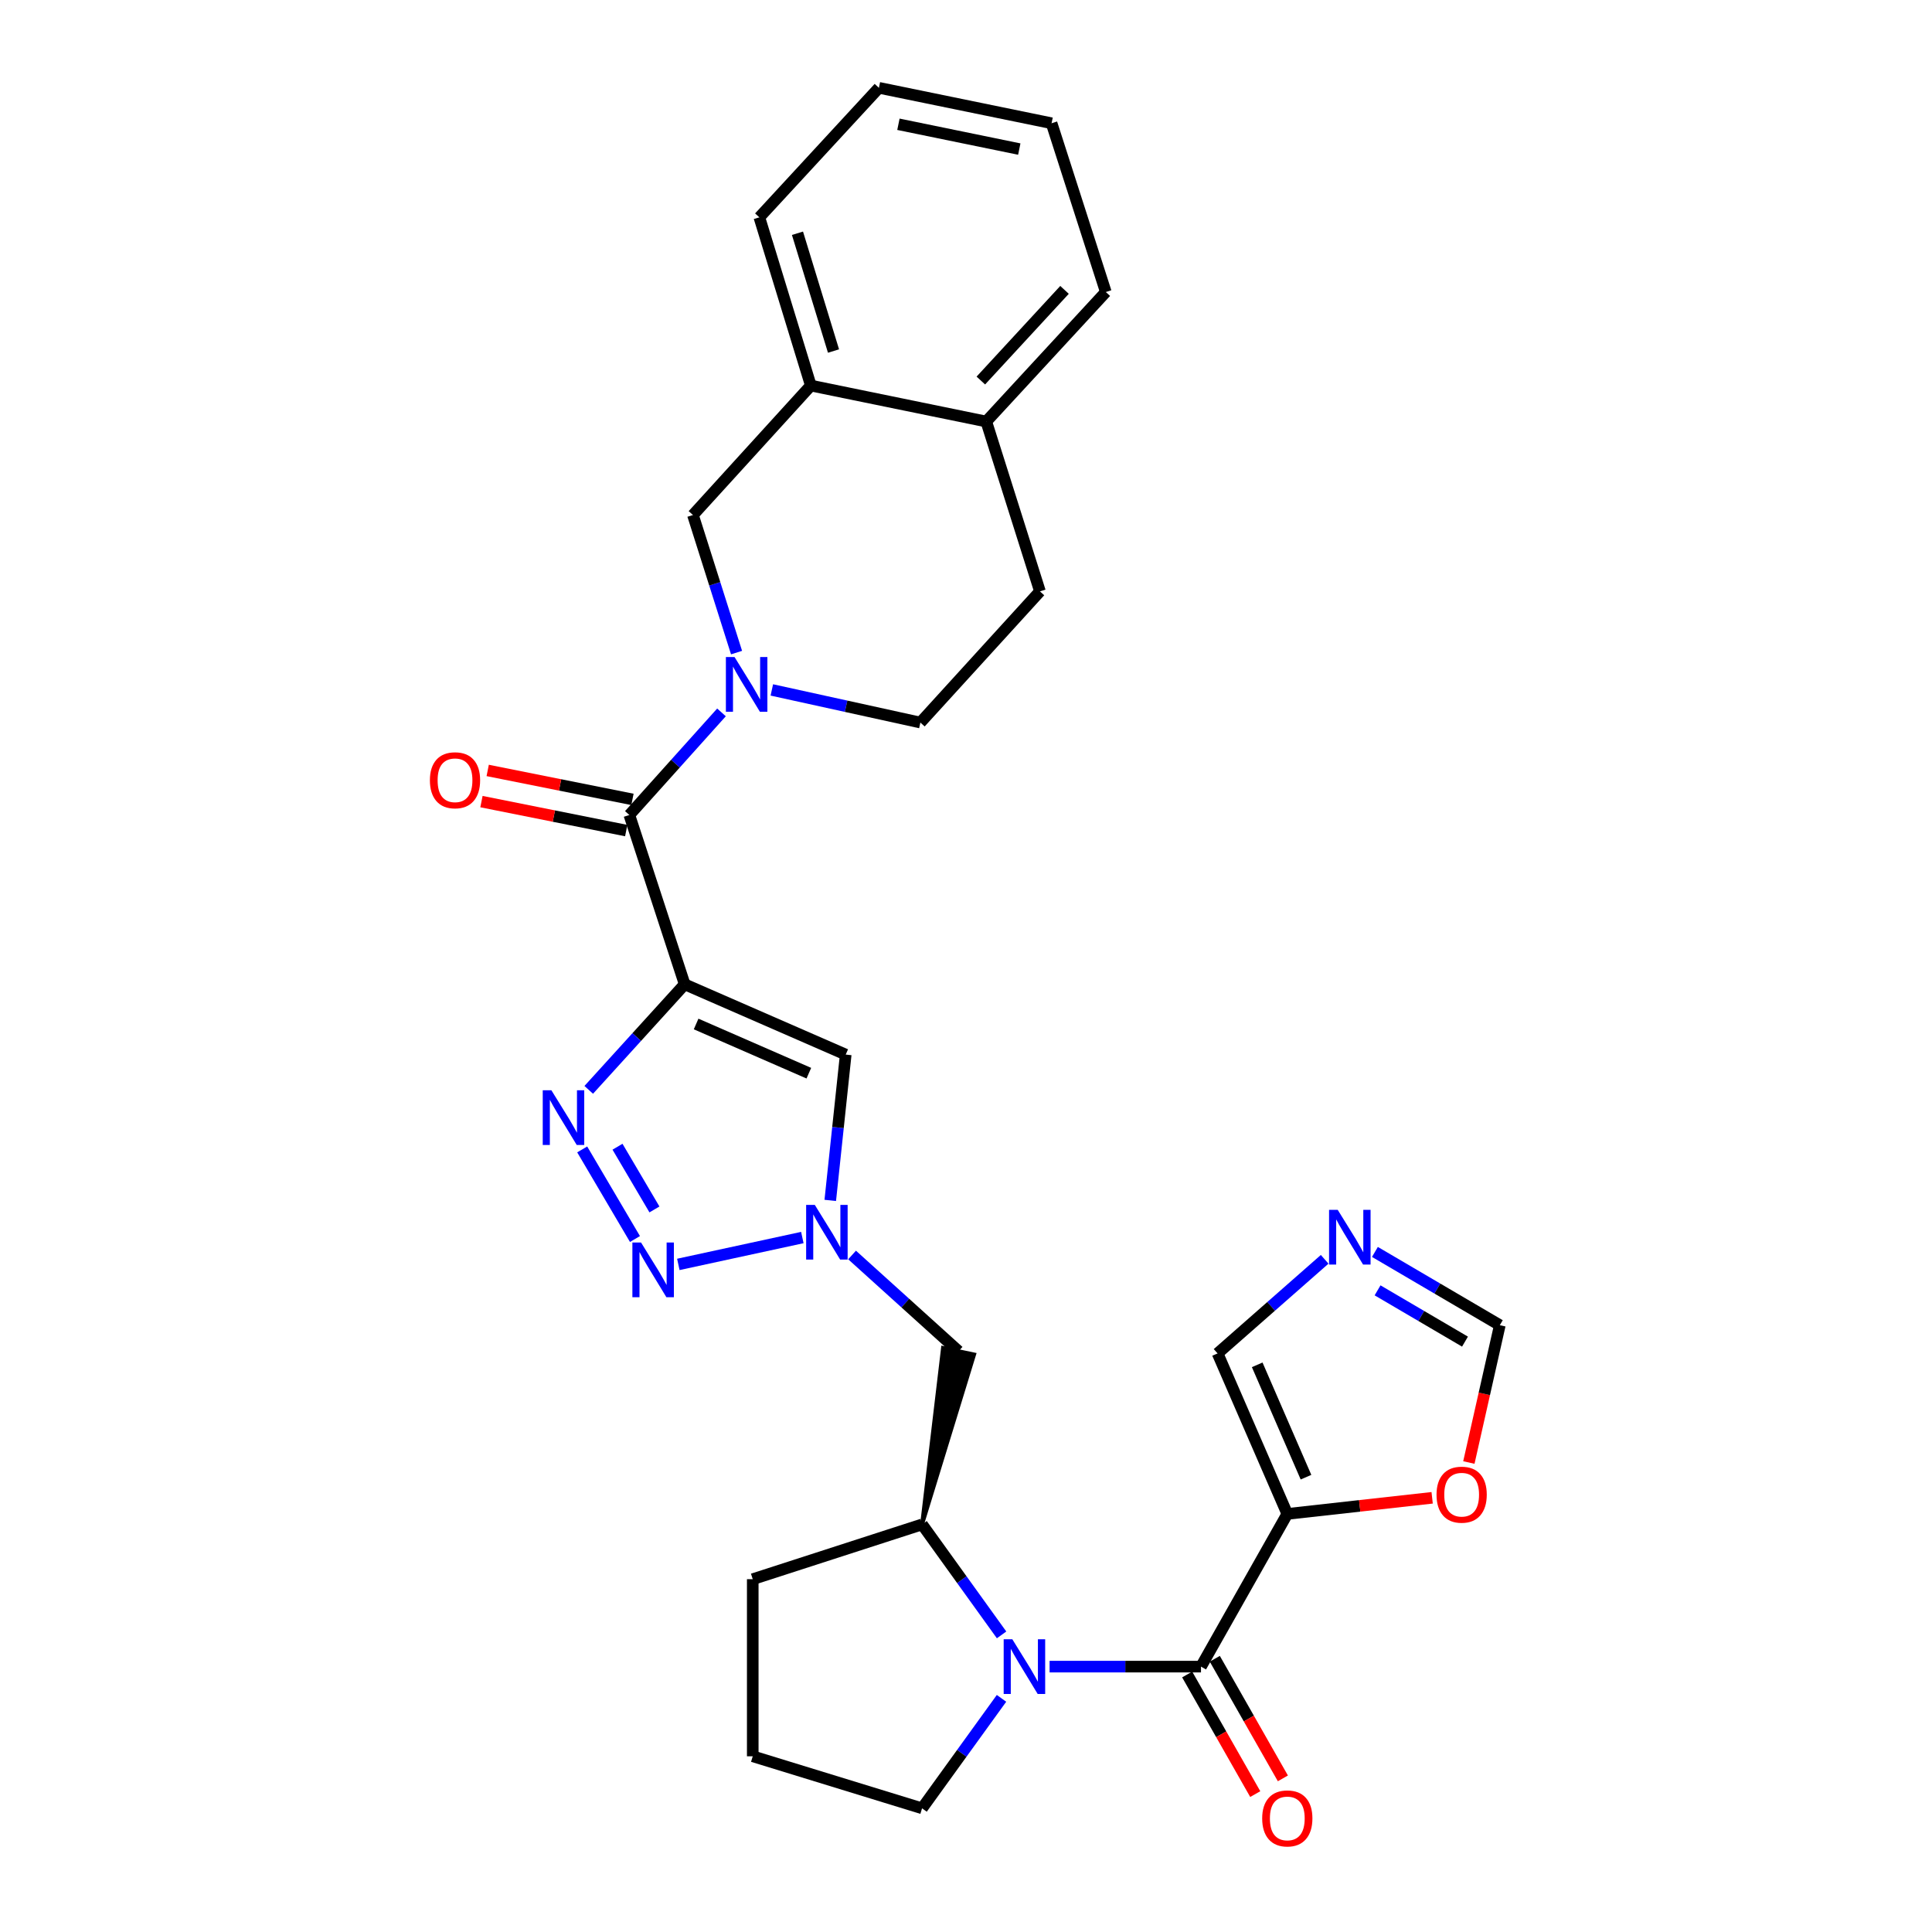 <?xml version='1.0' encoding='iso-8859-1'?>
<svg version='1.1' baseProfile='full'
              xmlns='http://www.w3.org/2000/svg'
                      xmlns:rdkit='http://www.rdkit.org/xml'
                      xmlns:xlink='http://www.w3.org/1999/xlink'
                  xml:space='preserve'
width='1000px' height='1000px' viewBox='0 0 1000 1000'>
<!-- END OF HEADER -->
<rect style='opacity:1.0;fill:#FFFFFF;stroke:none' width='1000' height='1000' x='0' y='0'> </rect>
<path class='bond-0' d='M 354.389,509.473 L 329.561,536.79' style='fill:none;fill-rule:evenodd;stroke:#000000;stroke-width:6px;stroke-linecap:butt;stroke-linejoin:miter;stroke-opacity:1' />
<path class='bond-0' d='M 329.561,536.79 L 304.732,564.108' style='fill:none;fill-rule:evenodd;stroke:#0000FF;stroke-width:6px;stroke-linecap:butt;stroke-linejoin:miter;stroke-opacity:1' />
<path class='bond-5' d='M 354.389,509.473 L 325.749,421.834' style='fill:none;fill-rule:evenodd;stroke:#000000;stroke-width:6px;stroke-linecap:butt;stroke-linejoin:miter;stroke-opacity:1' />
<path class='bond-8' d='M 354.389,509.473 L 437.74,545.855' style='fill:none;fill-rule:evenodd;stroke:#000000;stroke-width:6px;stroke-linecap:butt;stroke-linejoin:miter;stroke-opacity:1' />
<path class='bond-8' d='M 360.309,530.011 L 418.655,555.479' style='fill:none;fill-rule:evenodd;stroke:#000000;stroke-width:6px;stroke-linecap:butt;stroke-linejoin:miter;stroke-opacity:1' />
<path class='bond-2' d='M 301.346,594.936 L 328.658,641.311' style='fill:none;fill-rule:evenodd;stroke:#0000FF;stroke-width:6px;stroke-linecap:butt;stroke-linejoin:miter;stroke-opacity:1' />
<path class='bond-2' d='M 319.621,593.542 L 338.739,626.005' style='fill:none;fill-rule:evenodd;stroke:#0000FF;stroke-width:6px;stroke-linecap:butt;stroke-linejoin:miter;stroke-opacity:1' />
<path class='bond-1' d='M 621.629,862.642 L 582.448,862.642' style='fill:none;fill-rule:evenodd;stroke:#000000;stroke-width:6px;stroke-linecap:butt;stroke-linejoin:miter;stroke-opacity:1' />
<path class='bond-1' d='M 582.448,862.642 L 543.267,862.642' style='fill:none;fill-rule:evenodd;stroke:#0000FF;stroke-width:6px;stroke-linecap:butt;stroke-linejoin:miter;stroke-opacity:1' />
<path class='bond-7' d='M 621.629,862.642 L 666.303,783.605' style='fill:none;fill-rule:evenodd;stroke:#000000;stroke-width:6px;stroke-linecap:butt;stroke-linejoin:miter;stroke-opacity:1' />
<path class='bond-18' d='M 614.479,866.712 L 632.098,897.667' style='fill:none;fill-rule:evenodd;stroke:#000000;stroke-width:6px;stroke-linecap:butt;stroke-linejoin:miter;stroke-opacity:1' />
<path class='bond-18' d='M 632.098,897.667 L 649.717,928.622' style='fill:none;fill-rule:evenodd;stroke:#FF0000;stroke-width:6px;stroke-linecap:butt;stroke-linejoin:miter;stroke-opacity:1' />
<path class='bond-18' d='M 628.779,858.572 L 646.398,889.527' style='fill:none;fill-rule:evenodd;stroke:#000000;stroke-width:6px;stroke-linecap:butt;stroke-linejoin:miter;stroke-opacity:1' />
<path class='bond-18' d='M 646.398,889.527 L 664.017,920.483' style='fill:none;fill-rule:evenodd;stroke:#FF0000;stroke-width:6px;stroke-linecap:butt;stroke-linejoin:miter;stroke-opacity:1' />
<path class='bond-29' d='M 351.103,654.455 L 415.289,640.552' style='fill:none;fill-rule:evenodd;stroke:#0000FF;stroke-width:6px;stroke-linecap:butt;stroke-linejoin:miter;stroke-opacity:1' />
<path class='bond-3' d='M 518.418,846.215 L 497.838,817.625' style='fill:none;fill-rule:evenodd;stroke:#0000FF;stroke-width:6px;stroke-linecap:butt;stroke-linejoin:miter;stroke-opacity:1' />
<path class='bond-3' d='M 497.838,817.625 L 477.259,789.035' style='fill:none;fill-rule:evenodd;stroke:#000000;stroke-width:6px;stroke-linecap:butt;stroke-linejoin:miter;stroke-opacity:1' />
<path class='bond-22' d='M 518.379,879.064 L 497.819,907.524' style='fill:none;fill-rule:evenodd;stroke:#0000FF;stroke-width:6px;stroke-linecap:butt;stroke-linejoin:miter;stroke-opacity:1' />
<path class='bond-22' d='M 497.819,907.524 L 477.259,935.984' style='fill:none;fill-rule:evenodd;stroke:#000000;stroke-width:6px;stroke-linecap:butt;stroke-linejoin:miter;stroke-opacity:1' />
<path class='bond-4' d='M 373.446,368.729 L 349.597,395.281' style='fill:none;fill-rule:evenodd;stroke:#0000FF;stroke-width:6px;stroke-linecap:butt;stroke-linejoin:miter;stroke-opacity:1' />
<path class='bond-4' d='M 349.597,395.281 L 325.749,421.834' style='fill:none;fill-rule:evenodd;stroke:#000000;stroke-width:6px;stroke-linecap:butt;stroke-linejoin:miter;stroke-opacity:1' />
<path class='bond-12' d='M 381.239,337.783 L 369.953,302.18' style='fill:none;fill-rule:evenodd;stroke:#0000FF;stroke-width:6px;stroke-linecap:butt;stroke-linejoin:miter;stroke-opacity:1' />
<path class='bond-12' d='M 369.953,302.18 L 358.667,266.576' style='fill:none;fill-rule:evenodd;stroke:#000000;stroke-width:6px;stroke-linecap:butt;stroke-linejoin:miter;stroke-opacity:1' />
<path class='bond-17' d='M 399.499,357.107 L 437.945,365.552' style='fill:none;fill-rule:evenodd;stroke:#0000FF;stroke-width:6px;stroke-linecap:butt;stroke-linejoin:miter;stroke-opacity:1' />
<path class='bond-17' d='M 437.945,365.552 L 476.39,373.997' style='fill:none;fill-rule:evenodd;stroke:#000000;stroke-width:6px;stroke-linecap:butt;stroke-linejoin:miter;stroke-opacity:1' />
<path class='bond-19' d='M 327.363,413.767 L 289.896,406.27' style='fill:none;fill-rule:evenodd;stroke:#000000;stroke-width:6px;stroke-linecap:butt;stroke-linejoin:miter;stroke-opacity:1' />
<path class='bond-19' d='M 289.896,406.27 L 252.429,398.774' style='fill:none;fill-rule:evenodd;stroke:#FF0000;stroke-width:6px;stroke-linecap:butt;stroke-linejoin:miter;stroke-opacity:1' />
<path class='bond-19' d='M 324.135,429.901 L 286.668,422.405' style='fill:none;fill-rule:evenodd;stroke:#000000;stroke-width:6px;stroke-linecap:butt;stroke-linejoin:miter;stroke-opacity:1' />
<path class='bond-19' d='M 286.668,422.405 L 249.2,414.908' style='fill:none;fill-rule:evenodd;stroke:#FF0000;stroke-width:6px;stroke-linecap:butt;stroke-linejoin:miter;stroke-opacity:1' />
<path class='bond-6' d='M 429.741,621.328 L 433.741,583.592' style='fill:none;fill-rule:evenodd;stroke:#0000FF;stroke-width:6px;stroke-linecap:butt;stroke-linejoin:miter;stroke-opacity:1' />
<path class='bond-6' d='M 433.741,583.592 L 437.74,545.855' style='fill:none;fill-rule:evenodd;stroke:#000000;stroke-width:6px;stroke-linecap:butt;stroke-linejoin:miter;stroke-opacity:1' />
<path class='bond-11' d='M 441.032,649.579 L 468.593,674.482' style='fill:none;fill-rule:evenodd;stroke:#0000FF;stroke-width:6px;stroke-linecap:butt;stroke-linejoin:miter;stroke-opacity:1' />
<path class='bond-11' d='M 468.593,674.482 L 496.154,699.385' style='fill:none;fill-rule:evenodd;stroke:#000000;stroke-width:6px;stroke-linecap:butt;stroke-linejoin:miter;stroke-opacity:1' />
<path class='bond-13' d='M 666.303,783.605 L 703.79,779.432' style='fill:none;fill-rule:evenodd;stroke:#000000;stroke-width:6px;stroke-linecap:butt;stroke-linejoin:miter;stroke-opacity:1' />
<path class='bond-13' d='M 703.79,779.432 L 741.277,775.259' style='fill:none;fill-rule:evenodd;stroke:#FF0000;stroke-width:6px;stroke-linecap:butt;stroke-linejoin:miter;stroke-opacity:1' />
<path class='bond-14' d='M 666.303,783.605 L 630.222,700.528' style='fill:none;fill-rule:evenodd;stroke:#000000;stroke-width:6px;stroke-linecap:butt;stroke-linejoin:miter;stroke-opacity:1' />
<path class='bond-14' d='M 675.983,764.589 L 650.727,706.435' style='fill:none;fill-rule:evenodd;stroke:#000000;stroke-width:6px;stroke-linecap:butt;stroke-linejoin:miter;stroke-opacity:1' />
<path class='bond-9' d='M 477.259,789.035 L 504.204,701.082 L 488.104,697.689 Z' style='fill:#000000;fill-rule:evenodd;fill-opacity:1;stroke:#000000;stroke-width:2px;stroke-linecap:butt;stroke-linejoin:miter;stroke-opacity:1;' />
<path class='bond-23' d='M 477.259,789.035 L 389.62,817.383' style='fill:none;fill-rule:evenodd;stroke:#000000;stroke-width:6px;stroke-linecap:butt;stroke-linejoin:miter;stroke-opacity:1' />
<path class='bond-10' d='M 685.646,651.819 L 657.934,676.173' style='fill:none;fill-rule:evenodd;stroke:#0000FF;stroke-width:6px;stroke-linecap:butt;stroke-linejoin:miter;stroke-opacity:1' />
<path class='bond-10' d='M 657.934,676.173 L 630.222,700.528' style='fill:none;fill-rule:evenodd;stroke:#000000;stroke-width:6px;stroke-linecap:butt;stroke-linejoin:miter;stroke-opacity:1' />
<path class='bond-33' d='M 711.654,647.998 L 743.978,666.959' style='fill:none;fill-rule:evenodd;stroke:#0000FF;stroke-width:6px;stroke-linecap:butt;stroke-linejoin:miter;stroke-opacity:1' />
<path class='bond-33' d='M 743.978,666.959 L 776.302,685.92' style='fill:none;fill-rule:evenodd;stroke:#000000;stroke-width:6px;stroke-linecap:butt;stroke-linejoin:miter;stroke-opacity:1' />
<path class='bond-33' d='M 713.026,667.879 L 735.652,681.152' style='fill:none;fill-rule:evenodd;stroke:#0000FF;stroke-width:6px;stroke-linecap:butt;stroke-linejoin:miter;stroke-opacity:1' />
<path class='bond-33' d='M 735.652,681.152 L 758.279,694.425' style='fill:none;fill-rule:evenodd;stroke:#000000;stroke-width:6px;stroke-linecap:butt;stroke-linejoin:miter;stroke-opacity:1' />
<path class='bond-15' d='M 358.667,266.576 L 419.686,199.57' style='fill:none;fill-rule:evenodd;stroke:#000000;stroke-width:6px;stroke-linecap:butt;stroke-linejoin:miter;stroke-opacity:1' />
<path class='bond-16' d='M 760.281,756.993 L 768.291,721.457' style='fill:none;fill-rule:evenodd;stroke:#FF0000;stroke-width:6px;stroke-linecap:butt;stroke-linejoin:miter;stroke-opacity:1' />
<path class='bond-16' d='M 768.291,721.457 L 776.302,685.92' style='fill:none;fill-rule:evenodd;stroke:#000000;stroke-width:6px;stroke-linecap:butt;stroke-linejoin:miter;stroke-opacity:1' />
<path class='bond-25' d='M 419.686,199.57 L 393.039,112.489' style='fill:none;fill-rule:evenodd;stroke:#000000;stroke-width:6px;stroke-linecap:butt;stroke-linejoin:miter;stroke-opacity:1' />
<path class='bond-25' d='M 431.423,181.693 L 412.77,120.736' style='fill:none;fill-rule:evenodd;stroke:#000000;stroke-width:6px;stroke-linecap:butt;stroke-linejoin:miter;stroke-opacity:1' />
<path class='bond-30' d='M 419.686,199.57 L 510.488,218.182' style='fill:none;fill-rule:evenodd;stroke:#000000;stroke-width:6px;stroke-linecap:butt;stroke-linejoin:miter;stroke-opacity:1' />
<path class='bond-21' d='M 476.39,373.997 L 538.278,306.095' style='fill:none;fill-rule:evenodd;stroke:#000000;stroke-width:6px;stroke-linecap:butt;stroke-linejoin:miter;stroke-opacity:1' />
<path class='bond-20' d='M 510.488,218.182 L 538.278,306.095' style='fill:none;fill-rule:evenodd;stroke:#000000;stroke-width:6px;stroke-linecap:butt;stroke-linejoin:miter;stroke-opacity:1' />
<path class='bond-26' d='M 510.488,218.182 L 572.366,151.148' style='fill:none;fill-rule:evenodd;stroke:#000000;stroke-width:6px;stroke-linecap:butt;stroke-linejoin:miter;stroke-opacity:1' />
<path class='bond-26' d='M 507.679,196.966 L 550.993,150.042' style='fill:none;fill-rule:evenodd;stroke:#000000;stroke-width:6px;stroke-linecap:butt;stroke-linejoin:miter;stroke-opacity:1' />
<path class='bond-31' d='M 477.259,935.984 L 389.62,909.053' style='fill:none;fill-rule:evenodd;stroke:#000000;stroke-width:6px;stroke-linecap:butt;stroke-linejoin:miter;stroke-opacity:1' />
<path class='bond-24' d='M 389.62,817.383 L 389.62,909.053' style='fill:none;fill-rule:evenodd;stroke:#000000;stroke-width:6px;stroke-linecap:butt;stroke-linejoin:miter;stroke-opacity:1' />
<path class='bond-27' d='M 393.039,112.489 L 454.926,45.455' style='fill:none;fill-rule:evenodd;stroke:#000000;stroke-width:6px;stroke-linecap:butt;stroke-linejoin:miter;stroke-opacity:1' />
<path class='bond-28' d='M 572.366,151.148 L 544.293,63.792' style='fill:none;fill-rule:evenodd;stroke:#000000;stroke-width:6px;stroke-linecap:butt;stroke-linejoin:miter;stroke-opacity:1' />
<path class='bond-32' d='M 454.926,45.455 L 544.293,63.792' style='fill:none;fill-rule:evenodd;stroke:#000000;stroke-width:6px;stroke-linecap:butt;stroke-linejoin:miter;stroke-opacity:1' />
<path class='bond-32' d='M 465.024,64.324 L 527.58,77.16' style='fill:none;fill-rule:evenodd;stroke:#000000;stroke-width:6px;stroke-linecap:butt;stroke-linejoin:miter;stroke-opacity:1' />
<path  class='atom-1' d='M 285.401 564.33
L 294.681 579.33
Q 295.601 580.81, 297.081 583.49
Q 298.561 586.17, 298.641 586.33
L 298.641 564.33
L 302.401 564.33
L 302.401 592.65
L 298.521 592.65
L 288.561 576.25
Q 287.401 574.33, 286.161 572.13
Q 284.961 569.93, 284.601 569.25
L 284.601 592.65
L 280.921 592.65
L 280.921 564.33
L 285.401 564.33
' fill='#0000FF'/>
<path  class='atom-3' d='M 331.802 643.12
L 341.082 658.12
Q 342.002 659.6, 343.482 662.28
Q 344.962 664.96, 345.042 665.12
L 345.042 643.12
L 348.802 643.12
L 348.802 671.44
L 344.922 671.44
L 334.962 655.04
Q 333.802 653.12, 332.562 650.92
Q 331.362 648.72, 331.002 648.04
L 331.002 671.44
L 327.322 671.44
L 327.322 643.12
L 331.802 643.12
' fill='#0000FF'/>
<path  class='atom-4' d='M 523.982 848.482
L 533.262 863.482
Q 534.182 864.962, 535.662 867.642
Q 537.142 870.322, 537.222 870.482
L 537.222 848.482
L 540.982 848.482
L 540.982 876.802
L 537.102 876.802
L 527.142 860.402
Q 525.982 858.482, 524.742 856.282
Q 523.542 854.082, 523.182 853.402
L 523.182 876.802
L 519.502 876.802
L 519.502 848.482
L 523.982 848.482
' fill='#0000FF'/>
<path  class='atom-5' d='M 380.197 340.082
L 389.477 355.082
Q 390.397 356.562, 391.877 359.242
Q 393.357 361.922, 393.437 362.082
L 393.437 340.082
L 397.197 340.082
L 397.197 368.402
L 393.317 368.402
L 383.357 352.002
Q 382.197 350.082, 380.957 347.882
Q 379.757 345.682, 379.397 345.002
L 379.397 368.402
L 375.717 368.402
L 375.717 340.082
L 380.197 340.082
' fill='#0000FF'/>
<path  class='atom-7' d='M 421.736 623.64
L 431.016 638.64
Q 431.936 640.12, 433.416 642.8
Q 434.896 645.48, 434.976 645.64
L 434.976 623.64
L 438.736 623.64
L 438.736 651.96
L 434.856 651.96
L 424.896 635.56
Q 423.736 633.64, 422.496 631.44
Q 421.296 629.24, 420.936 628.56
L 420.936 651.96
L 417.256 651.96
L 417.256 623.64
L 421.736 623.64
' fill='#0000FF'/>
<path  class='atom-11' d='M 692.404 626.218
L 701.684 641.218
Q 702.604 642.698, 704.084 645.378
Q 705.564 648.058, 705.644 648.218
L 705.644 626.218
L 709.404 626.218
L 709.404 654.538
L 705.524 654.538
L 695.564 638.138
Q 694.404 636.218, 693.164 634.018
Q 691.964 631.818, 691.604 631.138
L 691.604 654.538
L 687.924 654.538
L 687.924 626.218
L 692.404 626.218
' fill='#0000FF'/>
<path  class='atom-14' d='M 743.547 773.639
Q 743.547 766.839, 746.907 763.039
Q 750.267 759.239, 756.547 759.239
Q 762.827 759.239, 766.187 763.039
Q 769.547 766.839, 769.547 773.639
Q 769.547 780.519, 766.147 784.439
Q 762.747 788.319, 756.547 788.319
Q 750.307 788.319, 746.907 784.439
Q 743.547 780.559, 743.547 773.639
M 756.547 785.119
Q 760.867 785.119, 763.187 782.239
Q 765.547 779.319, 765.547 773.639
Q 765.547 768.079, 763.187 765.279
Q 760.867 762.439, 756.547 762.439
Q 752.227 762.439, 749.867 765.239
Q 747.547 768.039, 747.547 773.639
Q 747.547 779.359, 749.867 782.239
Q 752.227 785.119, 756.547 785.119
' fill='#FF0000'/>
<path  class='atom-19' d='M 653.303 941.21
Q 653.303 934.41, 656.663 930.61
Q 660.023 926.81, 666.303 926.81
Q 672.583 926.81, 675.943 930.61
Q 679.303 934.41, 679.303 941.21
Q 679.303 948.09, 675.903 952.01
Q 672.503 955.89, 666.303 955.89
Q 660.063 955.89, 656.663 952.01
Q 653.303 948.13, 653.303 941.21
M 666.303 952.69
Q 670.623 952.69, 672.943 949.81
Q 675.303 946.89, 675.303 941.21
Q 675.303 935.65, 672.943 932.85
Q 670.623 930.01, 666.303 930.01
Q 661.983 930.01, 659.623 932.81
Q 657.303 935.61, 657.303 941.21
Q 657.303 946.93, 659.623 949.81
Q 661.983 952.69, 666.303 952.69
' fill='#FF0000'/>
<path  class='atom-20' d='M 222.514 403.86
Q 222.514 397.06, 225.874 393.26
Q 229.234 389.46, 235.514 389.46
Q 241.794 389.46, 245.154 393.26
Q 248.514 397.06, 248.514 403.86
Q 248.514 410.74, 245.114 414.66
Q 241.714 418.54, 235.514 418.54
Q 229.274 418.54, 225.874 414.66
Q 222.514 410.78, 222.514 403.86
M 235.514 415.34
Q 239.834 415.34, 242.154 412.46
Q 244.514 409.54, 244.514 403.86
Q 244.514 398.3, 242.154 395.5
Q 239.834 392.66, 235.514 392.66
Q 231.194 392.66, 228.834 395.46
Q 226.514 398.26, 226.514 403.86
Q 226.514 409.58, 228.834 412.46
Q 231.194 415.34, 235.514 415.34
' fill='#FF0000'/>
</svg>
